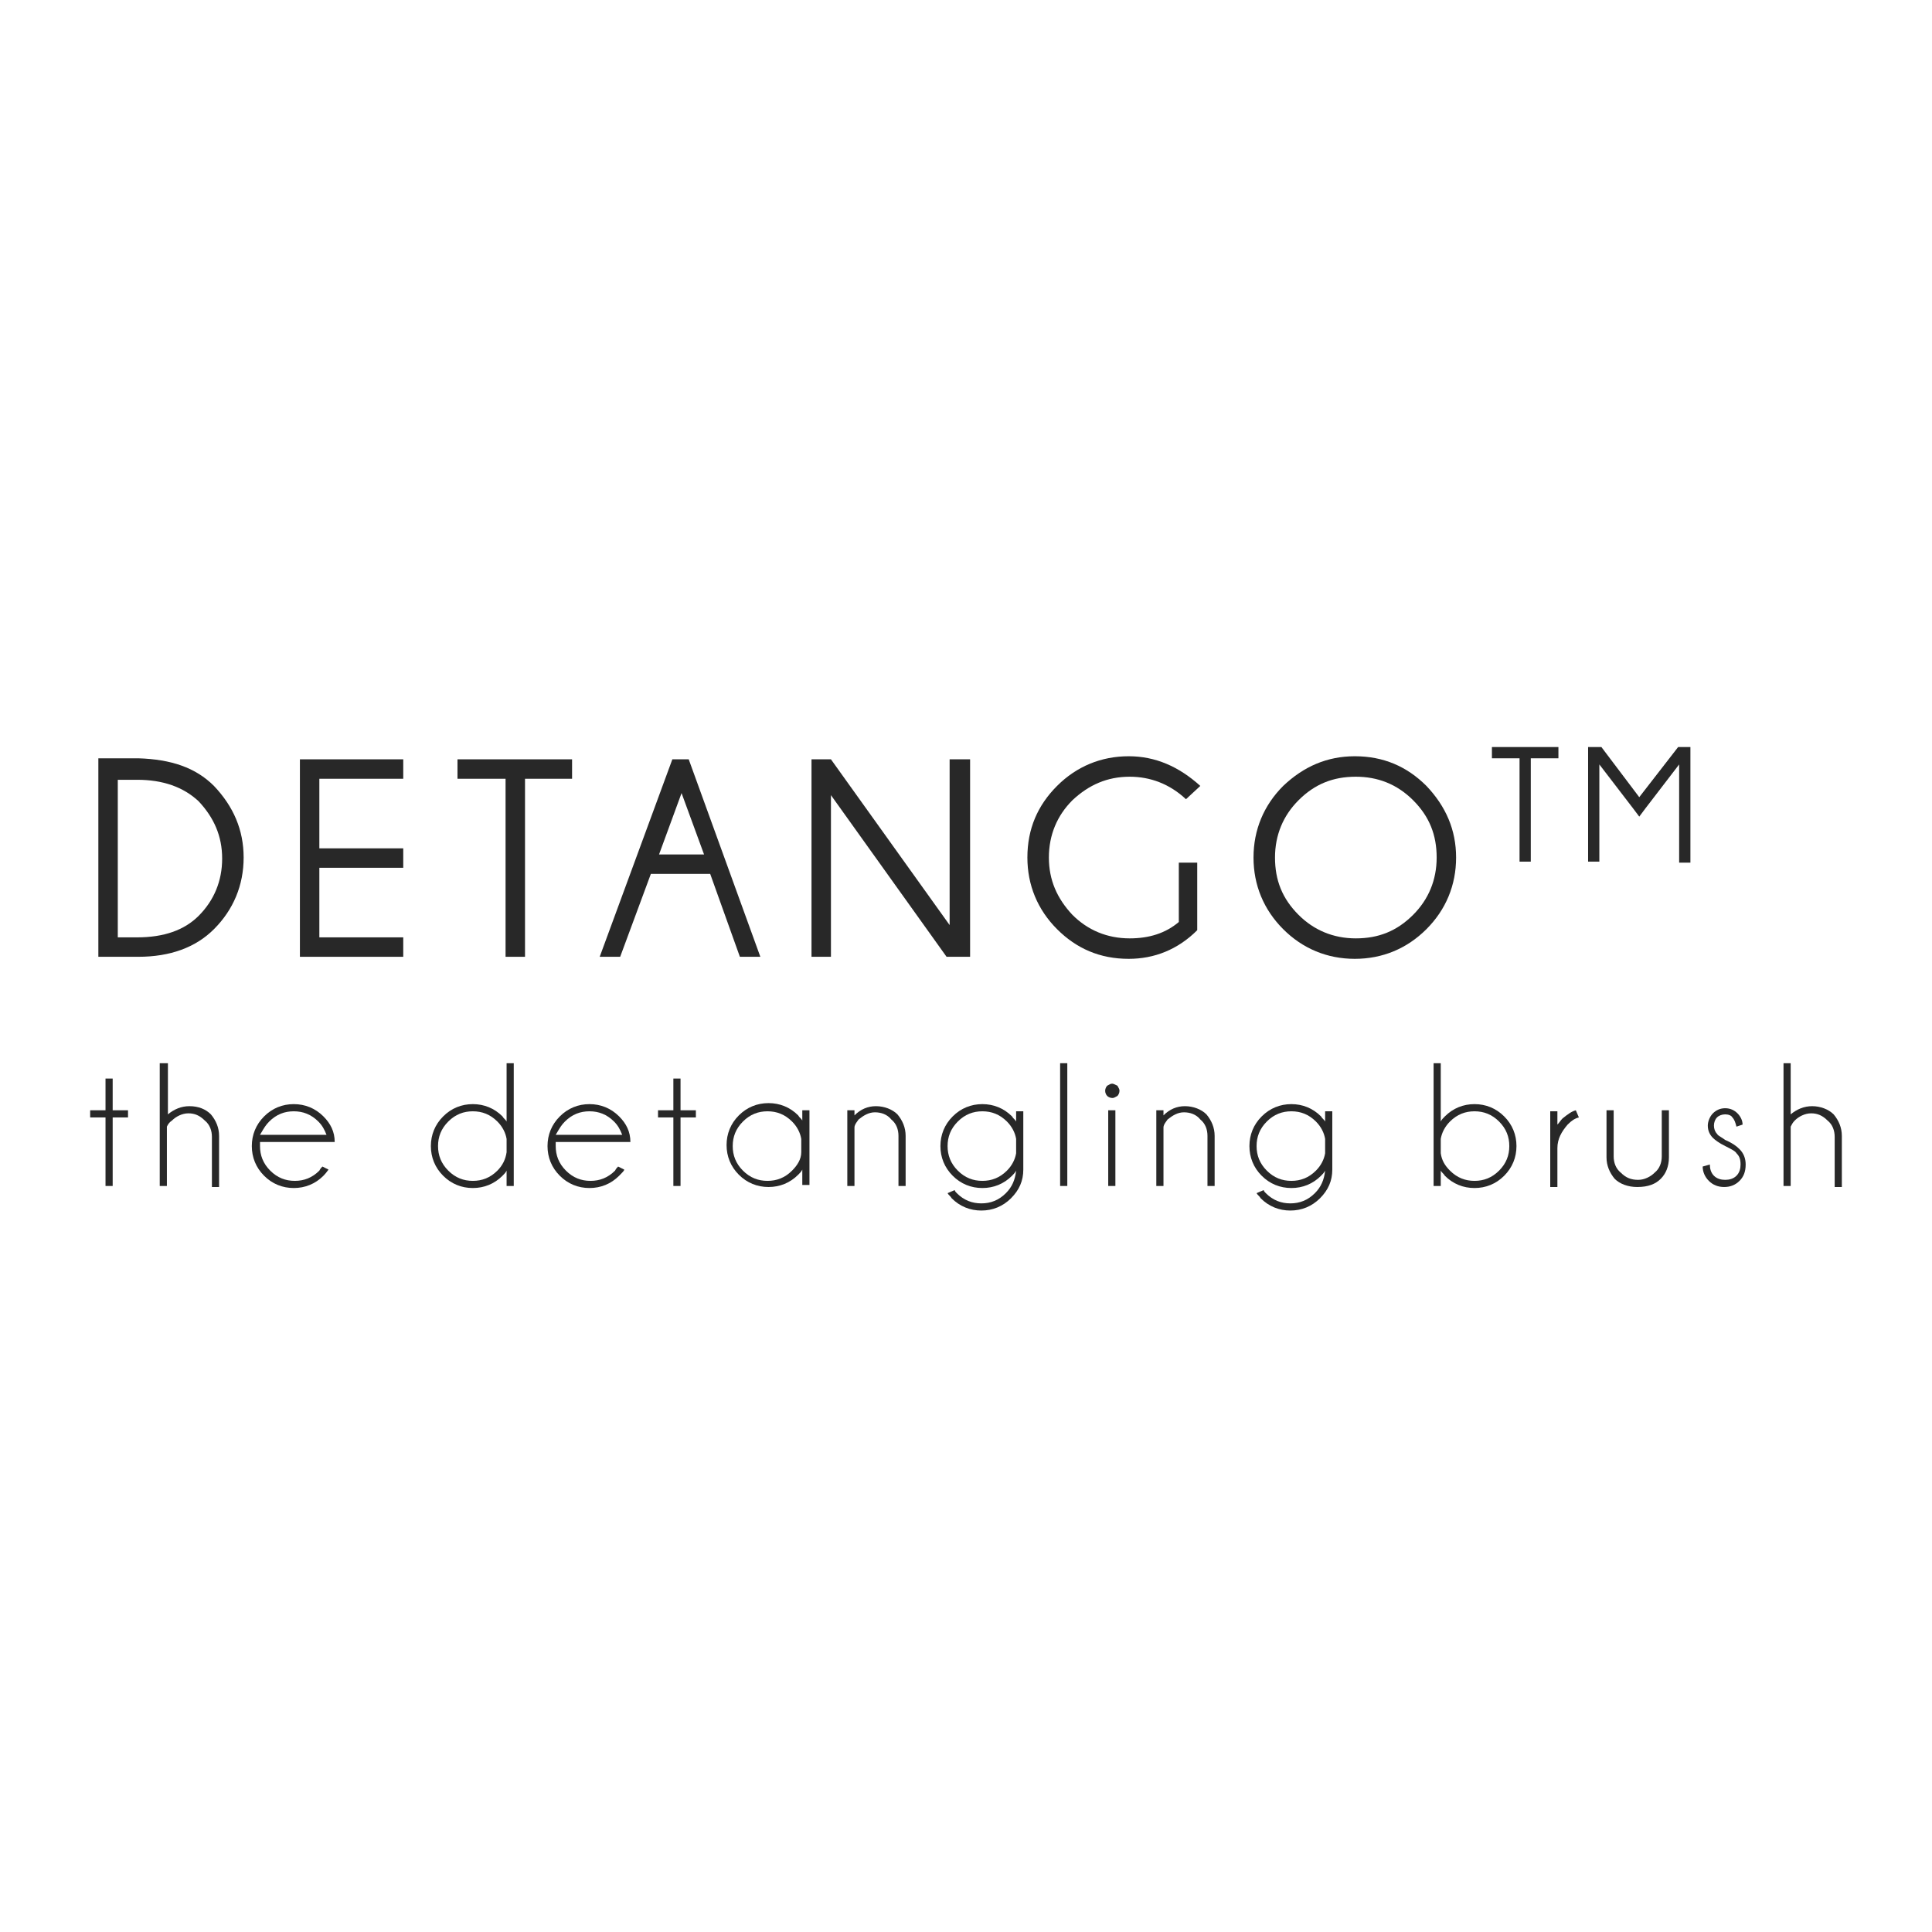 <svg width="150" height="150" viewBox="0 0 150 150" fill="none" xmlns="http://www.w3.org/2000/svg">
<path d="M127.271 61.892L130.29 58H131.243V66.977H130.369V59.35L127.748 62.766L127.271 63.402L126.794 62.766L124.173 59.35V66.897H123.299V58H124.332L127.271 61.892Z" fill="#282828"/>
<path d="M120.995 58V58.874H118.85V66.897H117.977V58.874H115.832V58H120.995Z" fill="#282828"/>
<path fill-rule="evenodd" clip-rule="evenodd" d="M99.626 61.019C101.215 59.509 103.042 58.715 105.187 58.715C107.411 58.715 109.238 59.509 110.748 61.019C112.257 62.608 113.051 64.435 113.051 66.579C113.051 68.724 112.257 70.631 110.748 72.14C109.238 73.65 107.332 74.444 105.187 74.444C103.042 74.444 101.135 73.65 99.626 72.14C98.117 70.631 97.322 68.724 97.322 66.579C97.322 64.435 98.117 62.528 99.626 61.019ZM111.542 66.579C111.542 64.832 110.986 63.402 109.715 62.131C108.444 60.86 106.935 60.304 105.266 60.304C103.519 60.304 102.089 60.86 100.818 62.131C99.626 63.322 98.991 64.832 98.991 66.579C98.991 68.327 99.547 69.757 100.818 71.028C102.009 72.22 103.519 72.855 105.266 72.855C107.014 72.855 108.444 72.299 109.715 71.028C110.907 69.836 111.542 68.327 111.542 66.579Z" fill="#282828"/>
<path d="M91.523 66.977H92.953V72.22C91.444 73.729 89.617 74.444 87.631 74.444C85.406 74.444 83.579 73.65 82.07 72.14C80.561 70.631 79.766 68.724 79.766 66.579C79.766 64.355 80.561 62.528 82.07 61.019C83.579 59.509 85.486 58.715 87.631 58.715C89.696 58.715 91.523 59.509 93.192 61.019L92.079 62.051C90.808 60.86 89.299 60.304 87.71 60.304C85.963 60.304 84.533 60.939 83.262 62.131C82.07 63.322 81.435 64.832 81.435 66.579C81.435 68.327 82.07 69.757 83.262 71.028C84.453 72.22 85.963 72.855 87.71 72.855C89.22 72.855 90.491 72.458 91.523 71.584V66.977Z" fill="#282828"/>
<path d="M63.005 74.285V58.953H64.514L73.729 71.822V58.953H75.318V74.285H73.491L64.514 61.734V74.285H63.005Z" fill="#282828"/>
<path fill-rule="evenodd" clip-rule="evenodd" d="M46.561 74.285L52.201 58.953H53.472L59.033 74.285H57.444L55.14 67.85H50.533L48.15 74.285H46.561ZM52.916 61.575L51.168 66.341H54.663L52.916 61.575Z" fill="#282828"/>
<path d="M44.416 58.953V60.463H40.762V74.285H39.252V60.463H35.519V58.953H44.416Z" fill="#282828"/>
<path d="M23.285 74.285V58.953H31.308V60.463H24.794V65.865H31.308V67.374H24.794V72.776H31.308V74.285H23.285Z" fill="#282828"/>
<path fill-rule="evenodd" clip-rule="evenodd" d="M7.636 74.285V58.874H10.734C13.276 58.953 15.182 59.589 16.612 61.019C18.122 62.608 18.916 64.435 18.916 66.579C18.916 68.724 18.122 70.631 16.612 72.14C15.182 73.57 13.196 74.285 10.734 74.285H7.636ZM15.421 62.21C14.229 61.098 12.64 60.542 10.654 60.542H9.145V72.776H10.654C12.72 72.776 14.308 72.22 15.421 71.108C16.612 69.916 17.248 68.406 17.248 66.659C17.248 64.911 16.612 63.481 15.421 62.21Z" fill="#282828"/>
<path d="M139.028 92.079H138.472V82.547H139.028V86.519C139.505 86.122 140.061 85.883 140.696 85.883C141.332 85.883 141.967 86.122 142.364 86.519C142.762 86.995 143 87.552 143 88.187V92.159H142.444V88.266C142.444 87.79 142.285 87.313 141.888 86.995C141.491 86.598 141.093 86.439 140.617 86.439C140.14 86.439 139.664 86.678 139.346 86.995C139.187 87.154 139.107 87.313 139.028 87.472V92.079Z" fill="#282828"/>
<path d="M135.136 90.411C135.136 90.014 135.056 89.776 134.818 89.537C134.738 89.379 134.421 89.22 133.944 88.981C133.467 88.743 133.15 88.505 132.991 88.346C132.752 88.108 132.593 87.79 132.593 87.393C132.593 87.075 132.752 86.678 132.991 86.439C133.229 86.201 133.547 86.042 133.944 86.042C134.341 86.042 134.659 86.201 134.897 86.439C135.136 86.678 135.294 86.995 135.294 87.313L134.818 87.472C134.738 87.154 134.659 86.916 134.5 86.757C134.421 86.598 134.182 86.519 133.944 86.519C133.706 86.519 133.467 86.598 133.308 86.757C133.15 86.916 133.07 87.154 133.07 87.393C133.07 87.631 133.15 87.869 133.308 88.028C133.357 88.126 133.467 88.194 133.619 88.288C133.713 88.346 133.823 88.414 133.944 88.505C134.5 88.743 134.818 88.981 135.056 89.22C135.374 89.537 135.533 89.935 135.533 90.411C135.533 90.967 135.374 91.365 135.056 91.682C134.738 92 134.341 92.159 133.864 92.159C133.388 92.159 132.991 92 132.673 91.682C132.355 91.365 132.196 90.967 132.196 90.57L132.752 90.411C132.752 90.729 132.832 91.047 133.07 91.285C133.308 91.523 133.626 91.603 133.944 91.603C134.262 91.603 134.579 91.523 134.818 91.285C135.056 91.047 135.136 90.729 135.136 90.411Z" fill="#282828"/>
<path d="M129.575 89.855C129.575 90.57 129.336 91.126 128.939 91.523C128.542 91.921 127.986 92.159 127.112 92.159C126.397 92.159 125.762 91.921 125.364 91.523C124.967 91.047 124.729 90.491 124.729 89.855V86.201H125.285V89.776C125.285 90.252 125.444 90.729 125.841 91.047C126.238 91.444 126.636 91.603 127.192 91.603C127.668 91.603 128.145 91.365 128.463 91.047C128.86 90.729 129.019 90.252 129.019 89.776V86.201H129.575V89.855Z" fill="#282828"/>
<path d="M121.313 86.837C121.71 86.519 122.028 86.281 122.346 86.201L122.584 86.757C122.266 86.837 122.028 86.995 121.71 87.313C121.234 87.869 120.916 88.425 120.916 89.14V92.159H120.36V86.281H120.916V87.313C120.995 87.234 121.055 87.154 121.114 87.075C121.174 86.995 121.234 86.916 121.313 86.837Z" fill="#282828"/>
<path fill-rule="evenodd" clip-rule="evenodd" d="M111.86 92.079H111.304V82.547H111.86V87.075C111.939 86.916 112.019 86.837 112.178 86.678C112.813 86.042 113.607 85.724 114.481 85.724C115.355 85.724 116.15 86.042 116.785 86.678C117.421 87.313 117.738 88.108 117.738 88.981C117.738 89.855 117.421 90.65 116.785 91.285C116.15 91.921 115.355 92.238 114.481 92.238C113.607 92.238 112.813 91.921 112.178 91.285C112.138 91.206 112.078 91.146 112.019 91.087C111.959 91.027 111.9 90.967 111.86 90.888V92.079ZM114.481 86.281C113.766 86.281 113.131 86.519 112.575 87.075C112.178 87.472 111.939 87.949 111.86 88.425V89.537C111.939 90.094 112.178 90.491 112.575 90.888C113.131 91.444 113.766 91.682 114.481 91.682C115.196 91.682 115.832 91.444 116.388 90.888C116.944 90.332 117.182 89.696 117.182 88.981C117.182 88.266 116.944 87.631 116.388 87.075C115.832 86.519 115.196 86.281 114.481 86.281Z" fill="#282828"/>
<path fill-rule="evenodd" clip-rule="evenodd" d="M100.182 93.43C100.897 93.43 101.533 93.192 102.089 92.636C102.565 92.159 102.804 91.603 102.883 90.888C102.804 91.047 102.645 91.206 102.565 91.285C101.93 91.921 101.136 92.238 100.262 92.238C99.388 92.238 98.594 91.921 97.958 91.285C97.322 90.65 97.005 89.855 97.005 88.981C97.005 88.108 97.322 87.313 97.958 86.678C98.594 86.042 99.388 85.724 100.262 85.724C101.136 85.724 101.93 86.042 102.565 86.678C102.605 86.757 102.665 86.817 102.724 86.876C102.784 86.936 102.843 86.995 102.883 87.075V86.281H103.439V90.808C103.439 91.682 103.121 92.397 102.486 93.033C101.85 93.668 101.056 93.986 100.182 93.986C99.308 93.986 98.514 93.668 97.879 93.033C97.839 92.953 97.779 92.894 97.72 92.834C97.66 92.775 97.6 92.715 97.561 92.636L98.117 92.397C98.117 92.477 98.196 92.556 98.276 92.636C98.832 93.192 99.467 93.43 100.182 93.43ZM102.168 90.888C102.565 90.491 102.804 90.014 102.883 89.537V88.425C102.804 87.949 102.565 87.472 102.168 87.075C101.612 86.519 100.977 86.281 100.262 86.281C99.547 86.281 98.911 86.519 98.355 87.075C97.799 87.631 97.561 88.266 97.561 88.981C97.561 89.696 97.799 90.332 98.355 90.888C98.911 91.444 99.547 91.682 100.262 91.682C100.977 91.682 101.612 91.444 102.168 90.888Z" fill="#282828"/>
<path d="M91.921 86.36C91.444 86.36 91.047 86.598 90.65 86.916C90.616 86.966 90.583 87.012 90.552 87.056C90.431 87.224 90.332 87.363 90.332 87.552V92.079H89.776V86.201H90.332V86.598C90.808 86.122 91.365 85.883 92 85.883C92.635 85.883 93.271 86.122 93.668 86.519C94.065 86.995 94.304 87.552 94.304 88.187V92.079H93.748V88.187C93.748 87.71 93.589 87.234 93.192 86.916C92.874 86.519 92.397 86.36 91.921 86.36Z" fill="#282828"/>
<path d="M86.076 84.232C86.17 84.178 86.243 84.136 86.36 84.136C86.439 84.136 86.598 84.215 86.757 84.294C86.778 84.337 86.8 84.374 86.819 84.408C86.873 84.502 86.916 84.575 86.916 84.692C86.916 84.85 86.836 85.009 86.757 85.089C86.714 85.11 86.678 85.131 86.643 85.151C86.55 85.205 86.476 85.248 86.36 85.248C86.201 85.248 86.042 85.168 85.963 85.089C85.883 85.009 85.804 84.85 85.804 84.692C85.804 84.533 85.883 84.374 85.963 84.294C86.005 84.273 86.042 84.252 86.076 84.232Z" fill="#282828"/>
<path d="M86.598 92.079H86.042V86.201H86.598V92.079Z" fill="#282828"/>
<path d="M82.865 92.079H82.308V82.547H82.865V92.079Z" fill="#282828"/>
<path fill-rule="evenodd" clip-rule="evenodd" d="M76.192 93.43C76.906 93.43 77.542 93.192 78.098 92.636C78.575 92.159 78.813 91.603 78.892 90.888C78.813 91.047 78.654 91.206 78.575 91.285C77.939 91.921 77.145 92.238 76.271 92.238C75.397 92.238 74.603 91.921 73.967 91.285C73.332 90.65 73.014 89.855 73.014 88.981C73.014 88.108 73.332 87.313 73.967 86.678C74.603 86.042 75.397 85.724 76.271 85.724C77.145 85.724 77.939 86.042 78.575 86.678C78.615 86.757 78.674 86.817 78.734 86.876C78.793 86.936 78.853 86.995 78.892 87.075V86.281H79.449V90.808C79.449 91.682 79.131 92.397 78.495 93.033C77.86 93.668 77.065 93.986 76.192 93.986C75.318 93.986 74.523 93.668 73.888 93.033C73.848 92.953 73.789 92.894 73.729 92.834C73.669 92.775 73.61 92.715 73.57 92.636L74.126 92.397C74.126 92.477 74.206 92.556 74.285 92.636C74.841 93.192 75.477 93.43 76.192 93.43ZM78.178 90.888C78.575 90.491 78.813 90.014 78.892 89.537V88.425C78.813 87.949 78.575 87.472 78.178 87.075C77.621 86.519 76.986 86.281 76.271 86.281C75.556 86.281 74.921 86.519 74.365 87.075C73.808 87.631 73.57 88.266 73.57 88.981C73.57 89.696 73.808 90.332 74.365 90.888C74.921 91.444 75.556 91.682 76.271 91.682C76.986 91.682 77.621 91.444 78.178 90.888Z" fill="#282828"/>
<path d="M67.93 86.36C67.453 86.36 67.056 86.598 66.659 86.916C66.626 86.966 66.593 87.012 66.561 87.056C66.441 87.224 66.341 87.363 66.341 87.552V92.079H65.785V86.201H66.341V86.598C66.818 86.122 67.374 85.883 68.009 85.883C68.645 85.883 69.28 86.122 69.678 86.519C70.075 86.995 70.313 87.552 70.313 88.187V92.079H69.757V88.187C69.757 87.71 69.598 87.234 69.201 86.916C68.883 86.519 68.406 86.36 67.93 86.36Z" fill="#282828"/>
<path fill-rule="evenodd" clip-rule="evenodd" d="M62.29 86.201H62.846V92H62.29V90.808C62.21 90.967 62.131 91.047 61.972 91.206C61.336 91.841 60.542 92.159 59.668 92.159C58.794 92.159 58 91.841 57.364 91.206C56.729 90.57 56.411 89.776 56.411 88.902C56.411 88.028 56.729 87.234 57.364 86.598C58 85.963 58.794 85.645 59.668 85.645C60.542 85.645 61.336 85.963 61.972 86.598C62.012 86.678 62.071 86.737 62.131 86.797C62.19 86.856 62.25 86.916 62.29 86.995V86.201ZM59.589 91.682C60.304 91.682 60.939 91.444 61.495 90.888C61.892 90.491 62.21 90.014 62.21 89.458V88.425C62.131 87.949 61.892 87.472 61.495 87.075C60.939 86.519 60.304 86.281 59.589 86.281C58.874 86.281 58.238 86.519 57.682 87.075C57.126 87.631 56.888 88.266 56.888 88.981C56.888 89.696 57.126 90.332 57.682 90.888C58.238 91.444 58.874 91.682 59.589 91.682Z" fill="#282828"/>
<path d="M51.089 86.757V86.201H52.28V83.738H52.836V86.201H54.028V86.757H52.836V92.079H52.28V86.757H51.089Z" fill="#282828"/>
<path fill-rule="evenodd" clip-rule="evenodd" d="M48.07 86.678C48.626 87.234 48.944 87.869 48.944 88.664H43.145V88.981C43.145 89.696 43.383 90.332 43.939 90.888C44.495 91.444 45.131 91.682 45.846 91.682C46.561 91.682 47.196 91.444 47.752 90.888C47.832 90.729 47.911 90.65 47.991 90.57L48.467 90.808C48.467 90.888 48.308 91.047 48.07 91.285C47.435 91.921 46.64 92.238 45.766 92.238C44.892 92.238 44.098 91.921 43.463 91.285C42.827 90.65 42.509 89.855 42.509 88.981C42.509 88.108 42.827 87.313 43.463 86.678C44.098 86.042 44.892 85.724 45.766 85.724C46.64 85.724 47.435 86.042 48.07 86.678ZM45.766 86.281C45.051 86.281 44.416 86.519 43.86 87.075C43.597 87.338 43.442 87.601 43.262 87.91C43.224 87.974 43.186 88.039 43.145 88.108H48.308C48.15 87.71 47.991 87.393 47.673 87.075C47.117 86.519 46.481 86.281 45.766 86.281Z" fill="#282828"/>
<path fill-rule="evenodd" clip-rule="evenodd" d="M39.332 82.547H39.888V92.079H39.332V90.888C39.252 91.047 39.173 91.126 39.014 91.285C38.379 91.921 37.584 92.238 36.71 92.238C35.836 92.238 35.042 91.921 34.407 91.285C33.771 90.65 33.453 89.855 33.453 88.981C33.453 88.108 33.771 87.313 34.407 86.678C35.042 86.042 35.836 85.724 36.71 85.724C37.584 85.724 38.379 86.042 39.014 86.678C39.054 86.757 39.113 86.817 39.173 86.876C39.233 86.936 39.292 86.995 39.332 87.075V82.547ZM36.71 91.682C37.425 91.682 38.061 91.444 38.617 90.888C39.014 90.491 39.252 90.014 39.332 89.458V88.425C39.252 87.949 39.014 87.472 38.617 87.075C38.061 86.519 37.425 86.281 36.71 86.281C35.995 86.281 35.36 86.519 34.804 87.075C34.248 87.631 34.009 88.266 34.009 88.981C34.009 89.696 34.248 90.332 34.804 90.888C35.36 91.444 35.995 91.682 36.71 91.682Z" fill="#282828"/>
<path fill-rule="evenodd" clip-rule="evenodd" d="M25.112 86.678C25.668 87.234 25.986 87.869 25.986 88.664H20.187V88.981C20.187 89.696 20.425 90.332 20.981 90.888C21.537 91.444 22.173 91.682 22.888 91.682C23.603 91.682 24.238 91.444 24.794 90.888C24.874 90.729 24.953 90.65 25.033 90.57L25.509 90.808C25.48 90.838 25.451 90.877 25.414 90.928C25.351 91.015 25.263 91.134 25.112 91.285C24.477 91.921 23.682 92.238 22.808 92.238C21.935 92.238 21.14 91.921 20.505 91.285C19.869 90.65 19.551 89.855 19.551 88.981C19.551 88.108 19.869 87.313 20.505 86.678C21.14 86.042 21.935 85.724 22.808 85.724C23.682 85.724 24.477 86.042 25.112 86.678ZM22.808 86.281C22.093 86.281 21.458 86.519 20.902 87.075C20.639 87.338 20.484 87.601 20.304 87.91C20.266 87.974 20.228 88.039 20.187 88.108H25.351C25.192 87.71 25.033 87.393 24.715 87.075C24.159 86.519 23.523 86.281 22.808 86.281Z" fill="#282828"/>
<path d="M12.958 92.079H12.402V82.547H13.037V86.519C13.514 86.122 14.07 85.883 14.706 85.883C15.421 85.883 15.977 86.122 16.374 86.519C16.771 86.995 17.009 87.552 17.009 88.187V92.159H16.453V88.266C16.453 87.79 16.294 87.313 15.897 86.995C15.5 86.598 15.103 86.439 14.626 86.439C14.149 86.439 13.673 86.678 13.355 86.995C13.117 87.154 13.037 87.313 12.958 87.472V92.079Z" fill="#282828"/>
<path d="M7 86.757V86.201H8.192V83.738H8.748V86.201H9.939V86.757H8.748V92.079H8.192V86.757H7Z" fill="#282828"/>
</svg>
